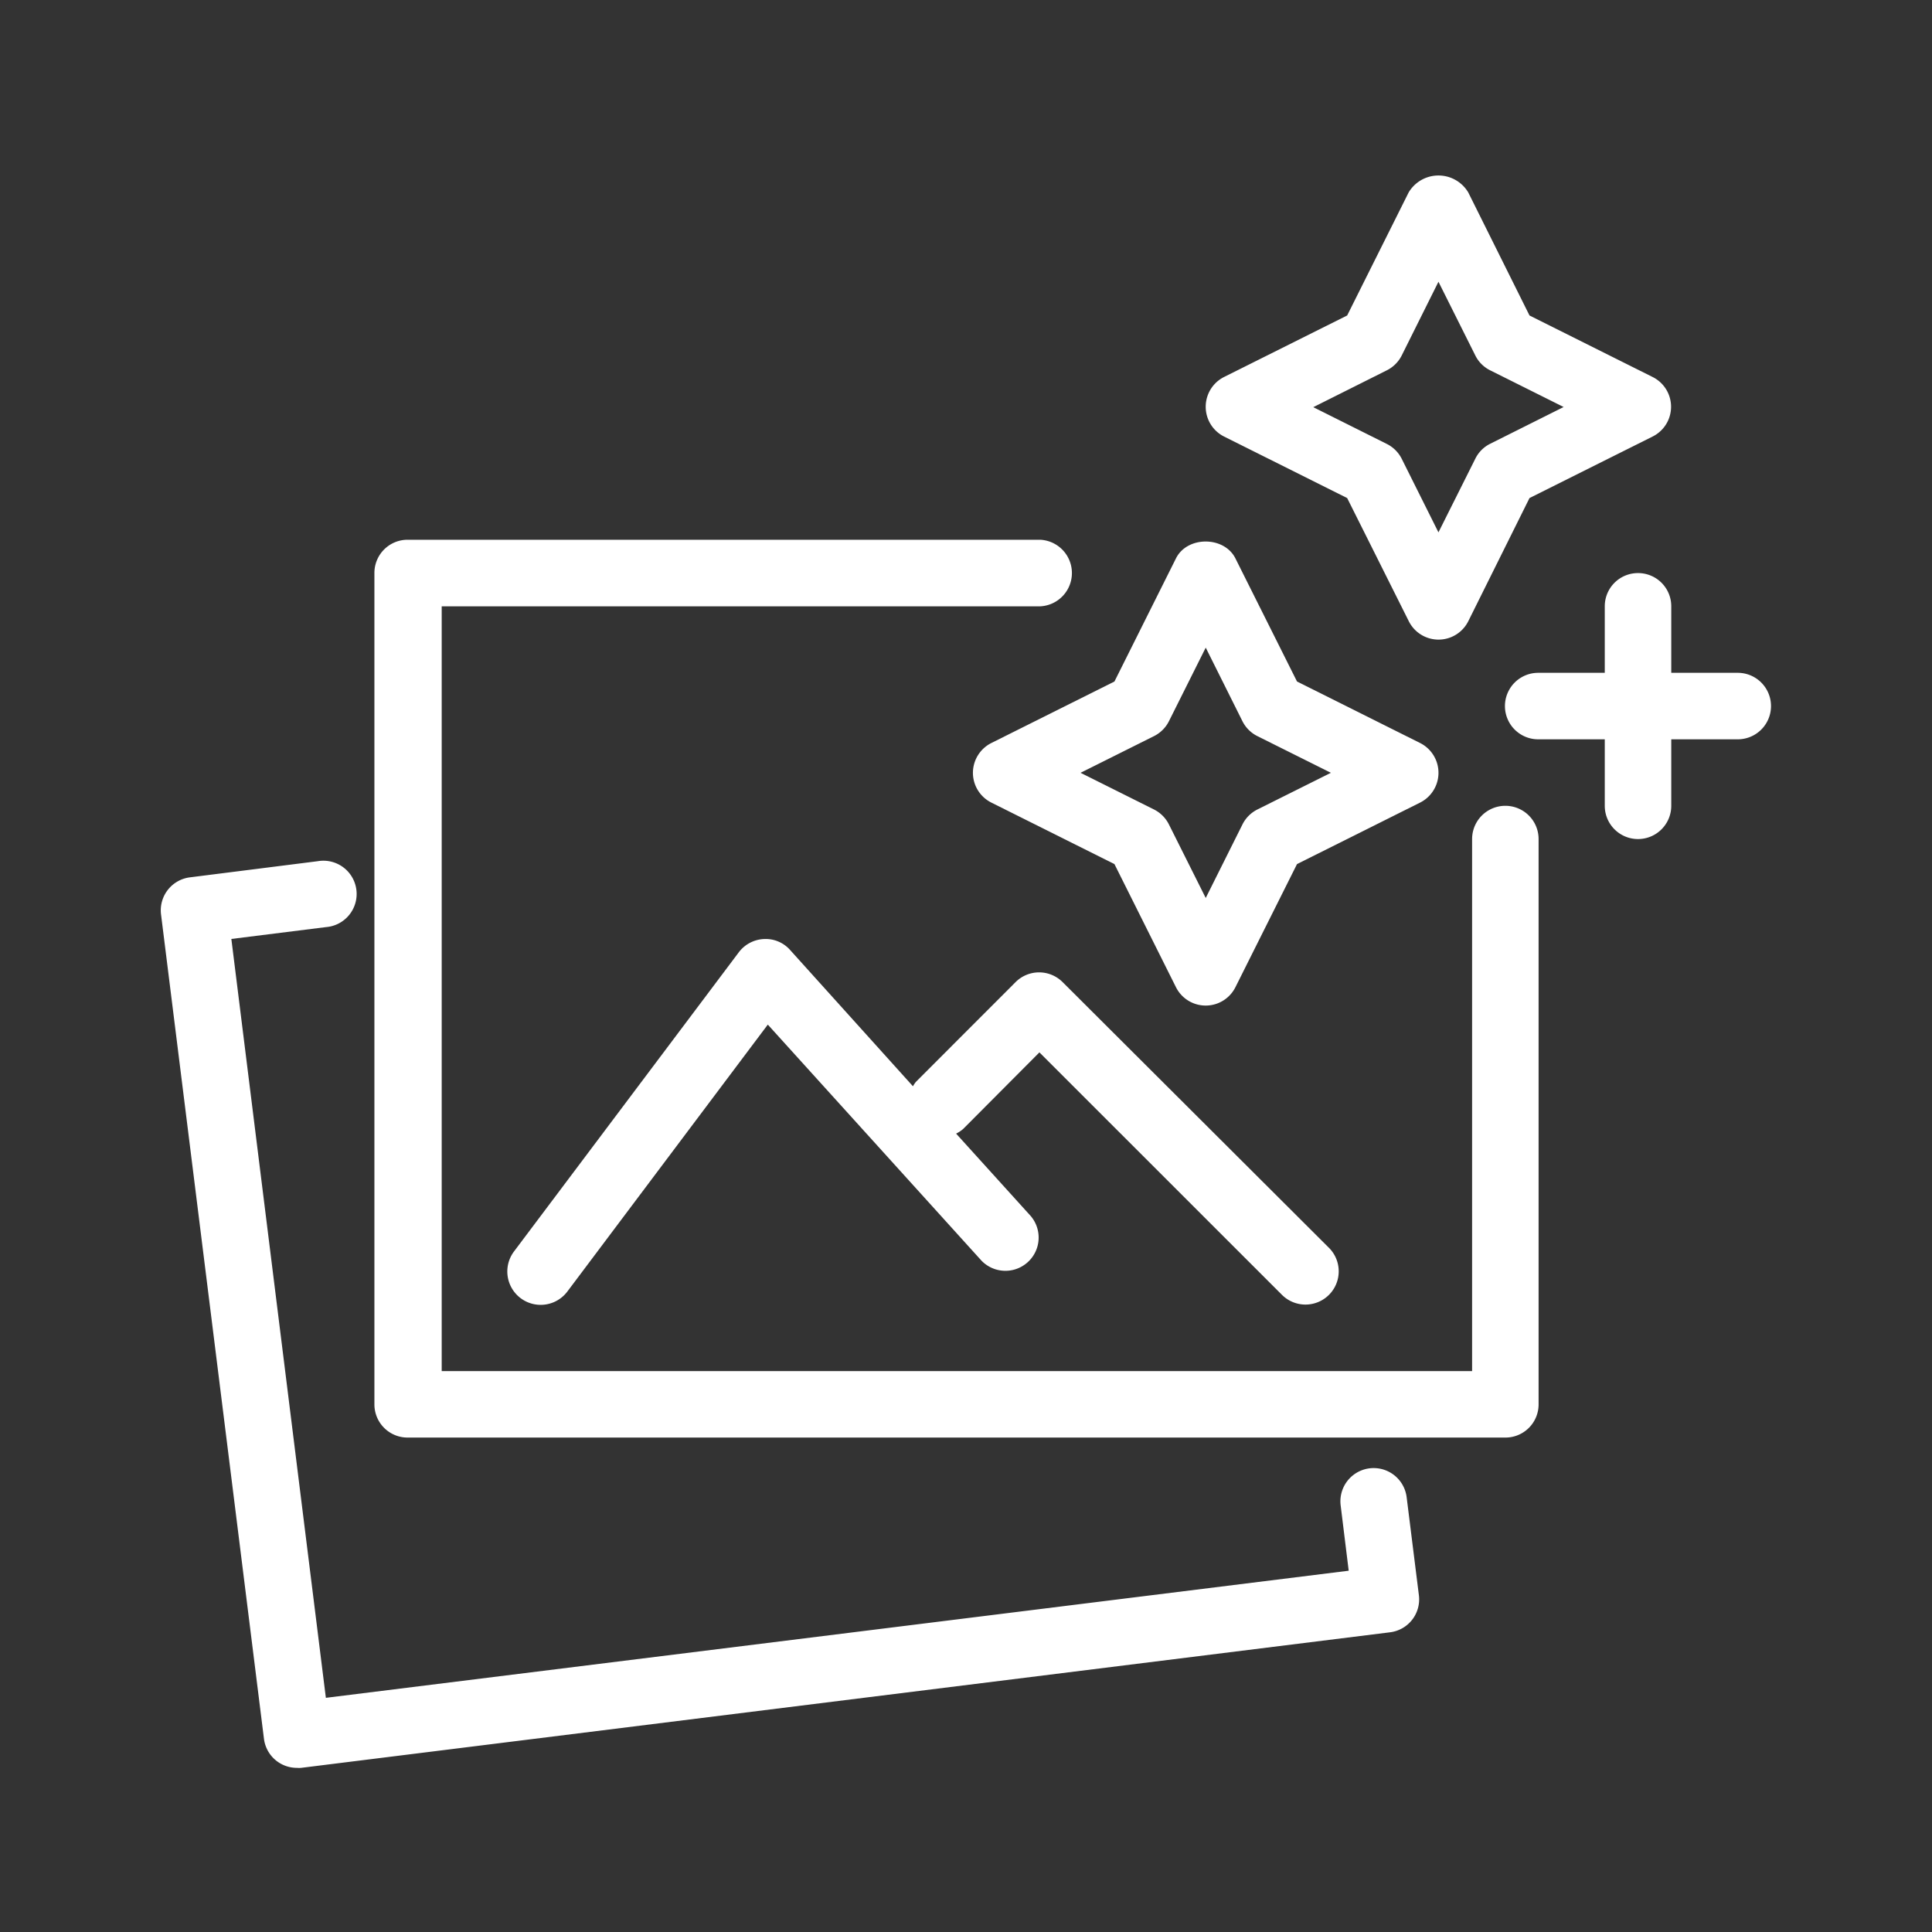 <svg id="Calque_1" data-name="Calque 1" xmlns="http://www.w3.org/2000/svg" viewBox="0 0 240 240"><rect x="0" y="0" width="240" height="240" fill="#333333" stroke="none"/><defs><style>.cls-1{fill:#fff;}</style></defs><title>editable</title><path class="cls-1" d="M120.86,96a4.14,4.14,0,0,0,2.29,3.7l15.29,7.64,7.64,15.29a4.13,4.13,0,0,0,7.39,0l7.65-15.29,15.29-7.64a4.14,4.14,0,0,0,0-7.4l-15.29-7.64-7.65-15.29c-1.4-2.8-6-2.8-7.39,0l-7.64,15.29-15.29,7.64A4.15,4.15,0,0,0,120.86,96Zm22.5-4.56a4.14,4.14,0,0,0,1.85-1.85l4.57-9.14,4.56,9.14a4.14,4.14,0,0,0,1.85,1.85L165.33,96l-9.14,4.56a4.16,4.16,0,0,0-1.85,1.86l-4.56,9.13-4.57-9.13a4.16,4.16,0,0,0-1.85-1.86L134.23,96Z"/><path class="cls-1" d="M152.06,54.23l15.29,7.64L175,77.16a4.13,4.13,0,0,0,7.4,0L190,61.87l15.29-7.64a4.13,4.13,0,0,0,0-7.4L190,39.19,182.39,23.9a4.31,4.31,0,0,0-7.4,0l-7.64,15.29-15.29,7.64a4.14,4.14,0,0,0,0,7.4ZM172.28,46a4.14,4.14,0,0,0,1.85-1.85L178.69,35l4.57,9.14A4.09,4.09,0,0,0,185.11,46l9.13,4.56-9.13,4.57A4.09,4.09,0,0,0,183.26,57l-4.57,9.13L174.13,57a4.14,4.14,0,0,0-1.85-1.85l-9.14-4.57Z"/><path class="cls-1" d="M203.48,71.19a4.12,4.12,0,0,0-4.13,4.13v8.26h-8.27a4.13,4.13,0,0,0,0,8.26h8.27v8.26a4.13,4.13,0,0,0,8.26,0V91.84h8.26a4.13,4.13,0,0,0,0-8.26h-8.26V75.32A4.12,4.12,0,0,0,203.48,71.19Z"/><path class="cls-1" d="M50.64,178.58H187a4.12,4.12,0,0,0,4.13-4.13V104.23a4.13,4.13,0,0,0-8.26,0v66.09h-128v-95h74.35a4.14,4.14,0,0,0,0-8.27H50.64a4.12,4.12,0,0,0-4.13,4.13V174.45A4.12,4.12,0,0,0,50.64,178.58Z"/><path class="cls-1" d="M32.79,216a4.12,4.12,0,0,0,4.1,3.61,2.91,2.91,0,0,0,.51,0l135.27-16.84a4.12,4.12,0,0,0,3.59-4.6L174.74,186a4.13,4.13,0,1,0-8.2,1l1,8.12L40.48,210.91,28.74,116.64l11.74-1.47a4.13,4.13,0,1,0-1-8.19l-15.83,2A4.13,4.13,0,0,0,20,113.56Z"/><path class="cls-1" d="M129.12,130.73l30.13,30.12a4.13,4.13,0,0,0,5.84,0,4.13,4.13,0,0,0,0-5.84L132,122a4.13,4.13,0,0,0-5.84,0l-12.39,12.4a3.9,3.9,0,0,0-.36.54L98.14,118a4.05,4.05,0,0,0-3.25-1.35,4.15,4.15,0,0,0-3.11,1.64L63.86,155.45a4.13,4.13,0,0,0,6.61,5l24.91-33.17,26.55,29.33a4.13,4.13,0,0,0,6.12-5.54l-9.28-10.25a3.94,3.94,0,0,0,.88-.58Z"/></svg>